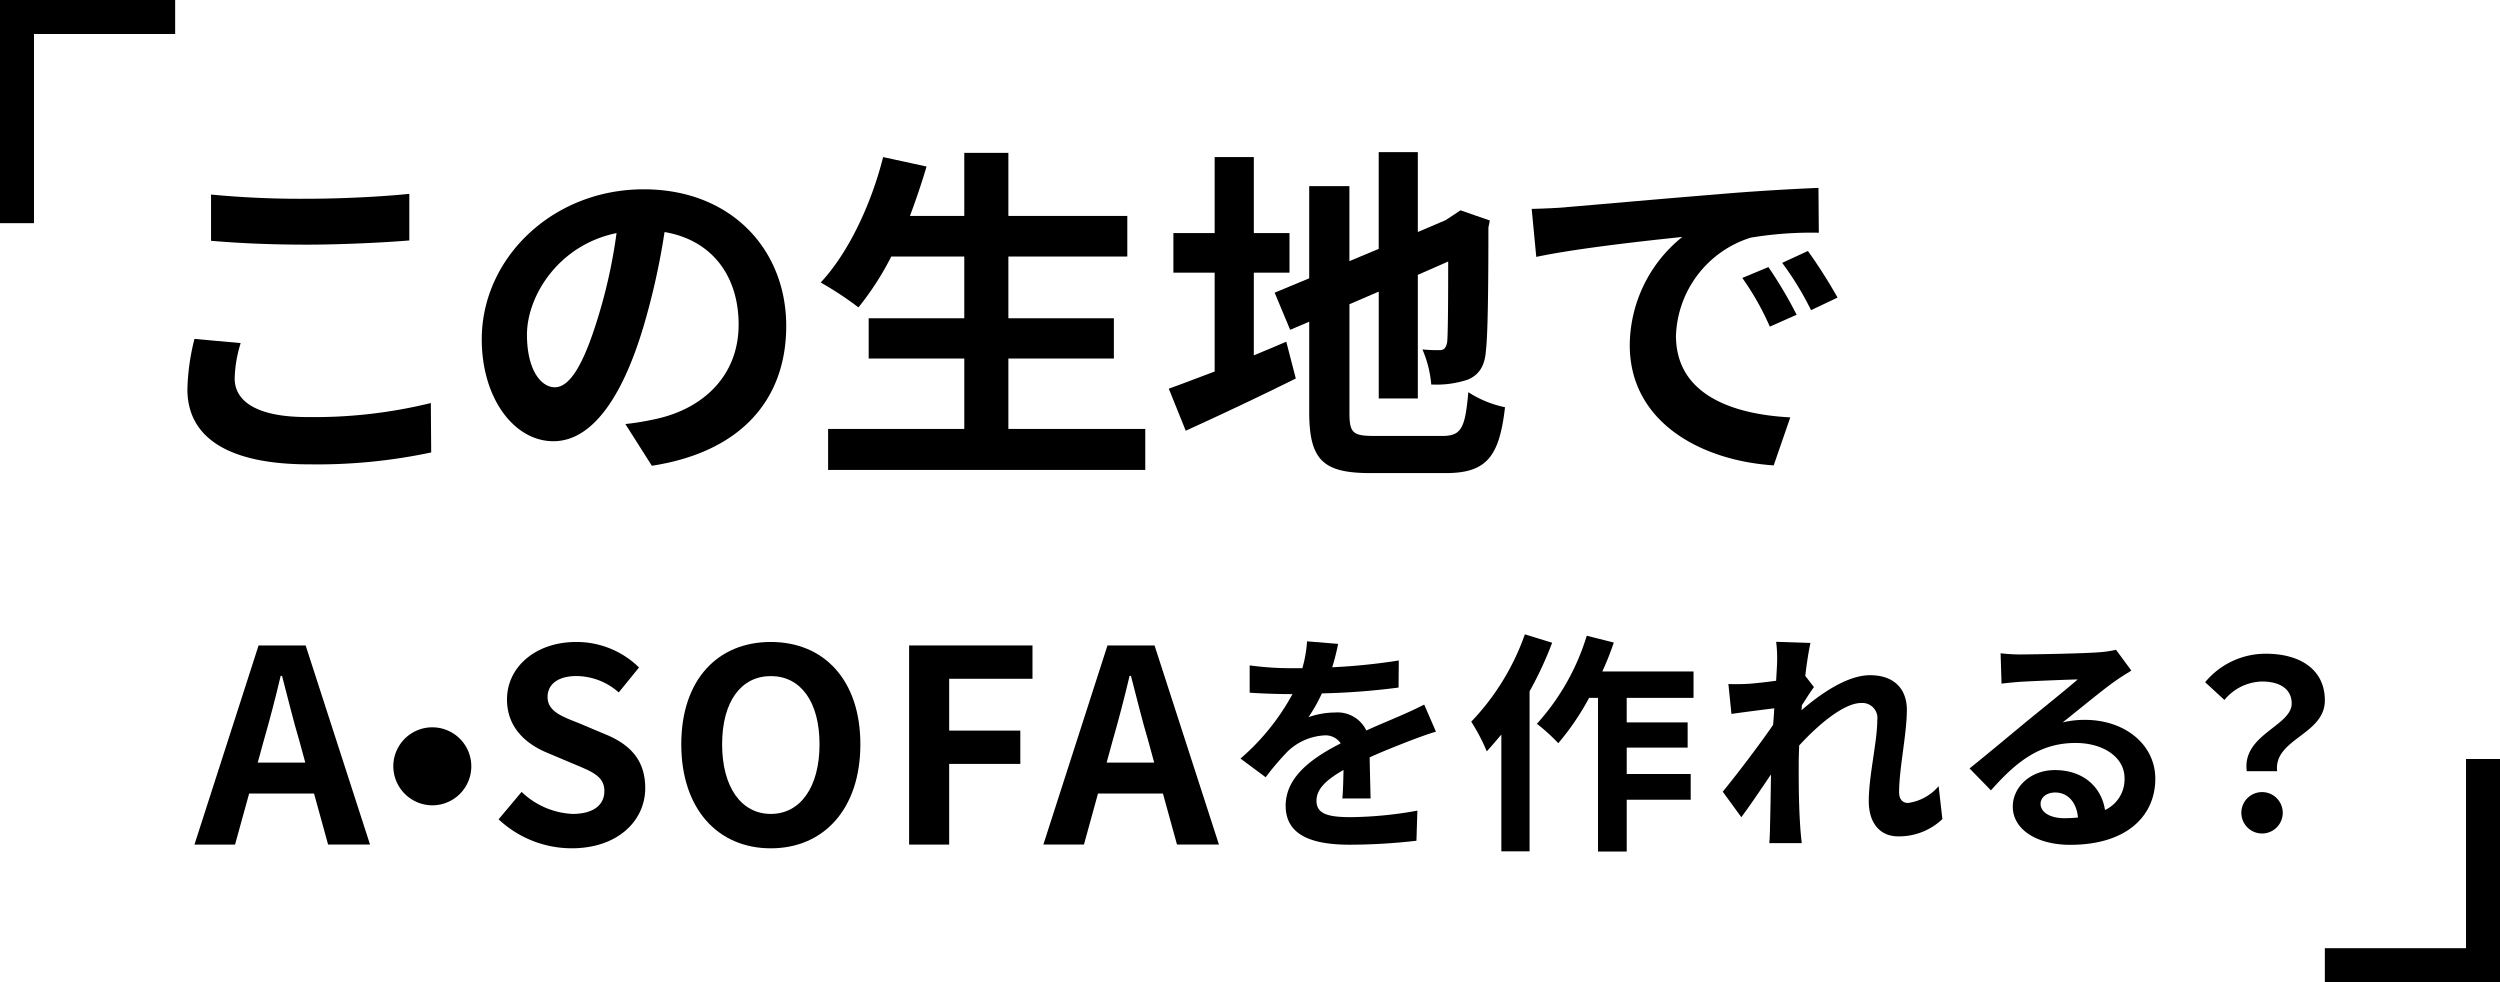 <svg xmlns="http://www.w3.org/2000/svg" width="294.28" height="115.611" viewBox="0 0 294.28 115.611"><g transform="translate(-1.406 -1.216)"><path d="M33.538,50.585c0,2.639,2.533,4.538,8.514,4.538a57.444,57.444,0,0,0,14.577-1.65l.041,5.816a64.461,64.461,0,0,1-14.41,1.4c-9.51,0-14.287-3.177-14.287-8.828a26.5,26.5,0,0,1,.832-5.937l5.44.493a15.08,15.08,0,0,0-.707,4.166m8.514-21.158c4.111,0,8.845-.246,12.043-.576v5.486c-2.907.246-8.056.494-12,.494-4.361,0-7.974-.166-11.339-.452V28.932a109.985,109.985,0,0,0,11.3.494" transform="translate(-4.508 -4.815)"/><path d="M89.3,60.748l-3.116-4.909a32.134,32.134,0,0,0,3.862-.658c5.316-1.238,9.469-5.032,9.469-11.054,0-5.693-3.113-9.939-8.72-10.889A83.084,83.084,0,0,1,88.3,44.415c-2.491,8.332-6.065,13.446-10.59,13.446-4.611,0-8.431-5.032-8.431-12,0-9.528,8.306-17.653,19.062-17.653,10.3,0,16.777,7.095,16.777,16.085,0,8.7-5.357,14.848-15.822,16.457M77.879,51.51c1.743,0,3.363-2.6,5.066-8.167a61.626,61.626,0,0,0,2.2-9.982C78.293,34.764,74.6,40.787,74.6,45.322c0,4.166,1.662,6.188,3.282,6.188" transform="translate(-11.164 -4.708)"/><path d="M155.046,55.557v4.824H117.712V55.557h16.03v-8.29H122.488V42.525h11.253v-7.26h-8.595a34.046,34.046,0,0,1-3.862,5.982,39.182,39.182,0,0,0-4.444-2.929c3.24-3.463,5.939-9.156,7.349-14.766l5.11,1.114c-.583,1.98-1.246,3.918-1.953,5.816h6.395V23.056h5.191v7.425h14v4.784h-14v7.26H151.35v4.743H138.932v8.29Z" transform="translate(-18.828 -3.848)"/><path d="M175.694,46.879c1.288-.535,2.575-1.072,3.821-1.607l1.121,4.33c-4.4,2.187-9.136,4.414-12.956,6.147L165.685,50.8c1.5-.535,3.324-1.237,5.4-2.02V37.147h-4.858V32.486h4.858v-8.95h4.61v8.95h4.2v4.661h-4.2Zm22.176,9.486c2.283,0,2.7-.948,3.074-5.155a12.549,12.549,0,0,0,4.32,1.774c-.666,5.772-2.12,7.753-6.978,7.753h-8.847c-5.6,0-7.224-1.526-7.224-7.218V42.92l-2.242.951L178.144,39.5l4.07-1.691V26.959h4.733v8.827l3.449-1.444V22.958H195v9.4l3.282-1.4.872-.576.871-.578,3.449,1.2-.166.826c0,7.836-.084,12.785-.292,14.476-.124,1.9-.871,2.887-2.116,3.422a11.633,11.633,0,0,1-4.32.579,13.118,13.118,0,0,0-1.038-4.125,19.024,19.024,0,0,0,1.992.082c.5,0,.749-.166.915-.907.083-.661.125-3.672.125-9.527L195,37.4V51.954H190.4V39.374l-3.449,1.485V53.6c0,2.392.375,2.763,2.907,2.763Z" transform="translate(-26.699 -3.832)"/><path d="M220.675,30.277c3.487-.289,10.34-.909,17.939-1.526,4.278-.372,8.805-.62,11.752-.743l.042,5.278a43.379,43.379,0,0,0-8.015.579,12.545,12.545,0,0,0-8.8,11.547c0,6.806,6.4,9.238,13.456,9.61l-1.953,5.651c-8.721-.578-16.943-5.2-16.943-14.148a16.467,16.467,0,0,1,6.187-12.744c-3.9.413-12.374,1.32-17.192,2.351l-.539-5.651c1.662-.042,3.279-.122,4.07-.2m27.117,12.661-3.155,1.4a31.808,31.808,0,0,0-3.241-5.733l3.074-1.279a50.956,50.956,0,0,1,3.322,5.61m4.818-2.02L249.495,42.4a36.1,36.1,0,0,0-3.4-5.566l3.03-1.4a61.662,61.662,0,0,1,3.49,5.486" transform="translate(-34.905 -4.675)"/><path d="M36.51,92.66h5.541l7.58,23.437H44.694l-1.656-6.008H35.4L33.74,116.1H28.963Zm-.1,13.791h5.6l-.7-2.563c-.732-2.435-1.368-5.122-2.038-7.652h-.16c-.6,2.561-1.3,5.217-2,7.652Z" transform="translate(-4.667 -15.466)"/><path d="M56.873,108.516a4.591,4.591,0,1,1,4.586,4.806,4.613,4.613,0,0,1-4.586-4.806" transform="translate(-9.165 -17.31)"/><path d="M71.642,113.042l2.708-3.226a9.3,9.3,0,0,0,5.985,2.592c2.454,0,3.758-1.043,3.758-2.688,0-1.739-1.433-2.278-3.533-3.162l-3.153-1.33c-2.389-.979-4.776-2.877-4.776-6.293,0-3.827,3.375-6.768,8.152-6.768a10.489,10.489,0,0,1,7.387,3l-2.387,2.941a7.549,7.549,0,0,0-5-1.929c-2.069,0-3.376.917-3.376,2.466,0,1.677,1.656,2.279,3.662,3.069l3.089,1.3c2.866,1.169,4.745,2.972,4.745,6.355,0,3.827-3.217,7.085-8.664,7.085a12.613,12.613,0,0,1-8.6-3.414" transform="translate(-11.545 -15.383)"/><path d="M97.276,104.216c0-7.621,4.3-12.05,10.54-12.05s10.542,4.46,10.542,12.05-4.3,12.24-10.542,12.24-10.54-4.649-10.54-12.24m16.274,0c0-5.027-2.23-8.033-5.734-8.033s-5.732,3.006-5.732,8.033c0,5,2.23,8.191,5.732,8.191s5.734-3.192,5.734-8.191" transform="translate(-15.676 -15.383)"/><path d="M129.248,92.66h14.522v3.922h-9.808v6.1h8.375v3.921h-8.375V116.1h-4.714Z" transform="translate(-20.828 -15.466)"/><path d="M155.632,92.66h5.541l7.58,23.437h-4.937l-1.656-6.008h-7.643l-1.655,6.008h-4.777Zm-.1,13.791h5.6l-.7-2.563c-.732-2.435-1.368-5.122-2.038-7.652h-.16c-.6,2.561-1.3,5.217-2,7.652Z" transform="translate(-23.863 -15.466)"/><path d="M186.546,95.13a71.219,71.219,0,0,0,7.837-.8l-.029,3.189a83.232,83.232,0,0,1-9.026.687,19.188,19.188,0,0,1-1.576,2.8,9.473,9.473,0,0,1,3.128-.55,3.749,3.749,0,0,1,3.681,2.117c1.441-.658,2.6-1.126,3.739-1.621,1.08-.467,2.048-.906,3.072-1.429l1.385,3.189c-.886.247-2.354.8-3.294,1.154-1.246.5-2.824,1.1-4.513,1.869.028,1.541.084,3.576.111,4.839h-3.324c.083-.824.112-2.144.139-3.354-2.075,1.183-3.183,2.255-3.183,3.629,0,1.514,1.3,1.924,4.013,1.924a45.661,45.661,0,0,0,7.863-.768l-.11,3.546a69.777,69.777,0,0,1-7.837.467c-4.346,0-7.557-1.045-7.557-4.591,0-3.52,3.324-5.719,6.478-7.34a2.134,2.134,0,0,0-1.939-.936,6.769,6.769,0,0,0-4.318,1.9,31.269,31.269,0,0,0-2.574,3.026l-2.964-2.2a26.989,26.989,0,0,0,6.119-7.588h-.36c-1.136,0-3.155-.056-4.679-.166V94.91a36.129,36.129,0,0,0,4.872.33h1.33a15.214,15.214,0,0,0,.555-3.162l3.654.3a26.751,26.751,0,0,1-.693,2.751" transform="translate(-28.321 -15.369)"/><path d="M217.651,92.077a42.444,42.444,0,0,1-2.658,5.719v18.835H211.67V102.884c-.58.686-1.163,1.373-1.716,1.979a22.239,22.239,0,0,0-1.828-3.493,28.557,28.557,0,0,0,6.314-10.281Zm8.776,6.49v2.885H233.6v2.971h-7.171v3.106h7.53v3.026h-7.53v6.1H223.05V98.567H222a30.432,30.432,0,0,1-3.626,5.333,22.333,22.333,0,0,0-2.519-2.282,27.257,27.257,0,0,0,5.869-10.366l3.183.8a32.475,32.475,0,0,1-1.356,3.41h10.742v3.108Z" transform="translate(-33.538 -15.203)"/><path d="M249.7,92.144l4.041.137c-.166.77-.414,2.173-.607,3.876l1.023,1.32c-.387.5-.942,1.4-1.412,2.117-.028.192-.028.387-.056.606,2.188-1.9,5.371-4.125,8.056-4.125,2.991,0,4.346,1.759,4.346,4.069,0,2.861-.913,6.9-.913,9.734,0,.715.36,1.237,1.053,1.237a5.757,5.757,0,0,0,3.6-1.979l.443,3.877a7.415,7.415,0,0,1-5.205,2.034c-2.076,0-3.461-1.485-3.461-4.151,0-2.971,1-7.012,1-9.514a1.778,1.778,0,0,0-1.882-2.036c-2.048,0-5.039,2.53-7.31,5-.027.771-.055,1.514-.055,2.229,0,2.254,0,4.565.167,7.149.027.493.11,1.485.193,2.117h-3.82c.054-.632.083-1.595.083-2.034.055-2.146.083-3.741.111-6.05-1.163,1.733-2.521,3.741-3.49,5.031l-2.186-3c1.579-1.924,4.346-5.553,5.925-7.863.055-.632.11-1.293.138-1.952-1.356.163-3.488.44-5.039.659l-.36-3.52c.8.027,1.441.027,2.408-.027.8-.056,2.021-.192,3.213-.357.054-1.045.11-1.815.11-2.117a15.158,15.158,0,0,0-.11-2.474" transform="translate(-39.225 -15.38)"/><path d="M284.222,93.815c1.468,0,7.393-.11,8.97-.246a12.315,12.315,0,0,0,2.1-.3l1.8,2.448c-.637.413-1.3.8-1.936,1.264-1.5,1.046-4.4,3.466-6.148,4.839a10.943,10.943,0,0,1,2.632-.3c4.706,0,8.277,2.914,8.277,6.93,0,4.344-3.321,7.78-10.022,7.78-3.848,0-6.755-1.759-6.755-4.509,0-2.227,2.022-4.29,4.956-4.29,3.433,0,5.509,2.09,5.9,4.7a3.982,3.982,0,0,0,2.3-3.741c0-2.474-2.491-4.151-5.759-4.151-4.234,0-7,2.226-9.966,5.58l-2.518-2.583c1.965-1.568,5.315-4.372,6.948-5.719,1.549-1.264,4.429-3.575,5.786-4.756-1.413.027-5.233.192-6.7.274-.748.056-1.634.138-2.271.222l-.11-3.576a19.467,19.467,0,0,0,2.518.137m4.983,19.276a15,15,0,0,0,1.607-.082c-.166-1.789-1.191-2.943-2.687-2.943-1.052,0-1.715.632-1.715,1.32,0,1.018,1.136,1.706,2.8,1.706" transform="translate(-44.806 -15.567)"/><path d="M321.3,99.684c0-1.65-1.329-2.584-3.487-2.584a5.881,5.881,0,0,0-4.43,2.171l-2.271-2.089a9.232,9.232,0,0,1,7.144-3.354c4.014,0,6.948,1.84,6.948,5.5,0,4.042-6.036,4.509-5.62,8.332h-3.571c-.582-4.317,5.286-5.308,5.286-7.974m-5.925,12.867a2.436,2.436,0,1,1,4.873,0,2.436,2.436,0,0,1-4.873,0" transform="translate(-50.134 -15.661)"/><path d="M387.5,772.692v-24.27h18.618" transform="translate(-384.094 -745.206)" fill="none" stroke="#000" stroke-width="4"/><path d="M0,24.27V0H18.618" transform="translate(293.686 114.827) rotate(180)" fill="none" stroke="#000" stroke-width="4"/></g></svg>